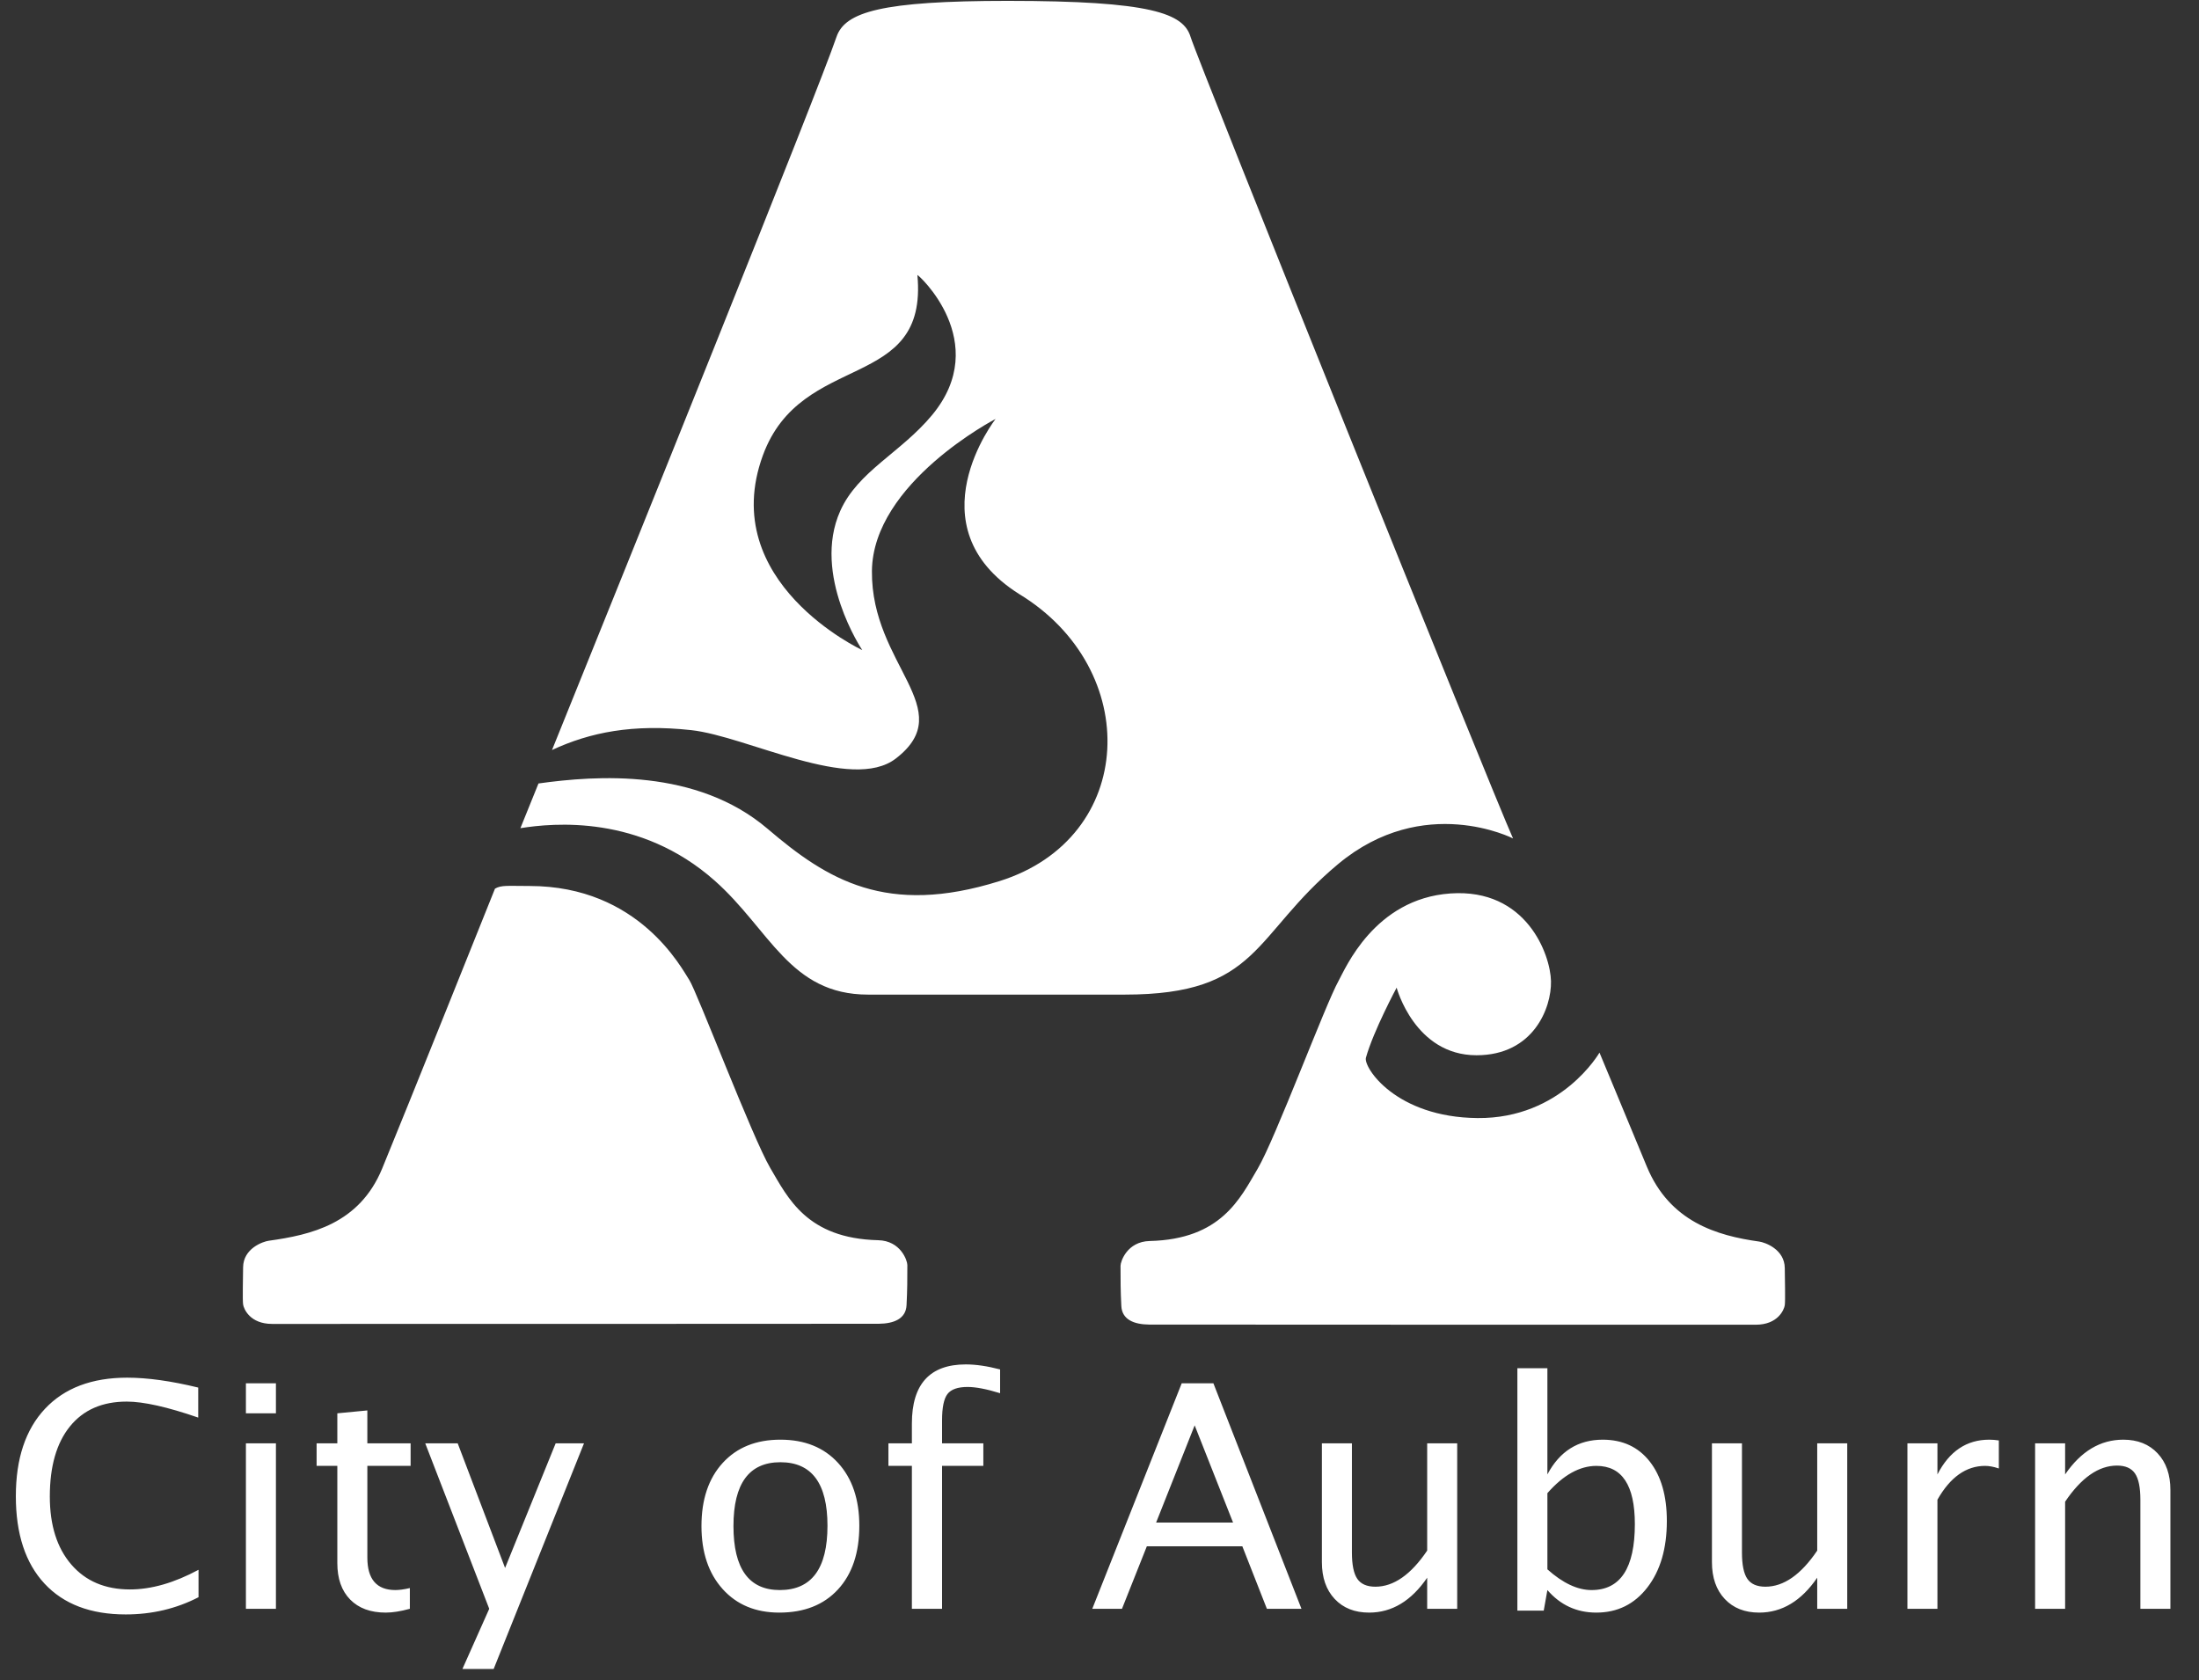 <svg width="462" height="353" viewBox="0 0 462 353" xmlns="http://www.w3.org/2000/svg"><rect x="0" y="0" width="462" height="353" fill="#333333" stroke="none"/><title>auburnal/logo</title><g fill="#FFF" fill-rule="evenodd"><path d="M26.409 339.192c-7.363 0-13.05-2.16-17.062-6.482-4.012-4.321-6.018-10.44-6.018-18.358 0-7.896 2.043-14.02 6.13-18.374 4.087-4.353 9.843-6.53 17.27-6.53 4.246 0 9.219.693 14.917 2.08v6.307c-6.488-2.241-11.492-3.361-15.013-3.361-5.143 0-9.123 1.739-11.94 5.217-2.817 3.479-4.226 8.387-4.226 14.725 0 6.04 1.505 10.804 4.514 14.293 3.009 3.489 7.117 5.233 12.324 5.233 4.481 0 9.283-1.376 14.405-4.129v5.762c-4.674 2.411-9.774 3.617-15.301 3.617zm25.256-1.184v-34.764h6.306v34.764h-6.306zm0-41.07v-6.306h6.306v6.306h-6.306zm29.385 41.87c-3.2 0-5.697-.918-7.49-2.753-1.793-1.835-2.689-4.385-2.689-7.65v-20.423h-4.353v-4.738h4.353v-6.306l6.306-.608v6.914h9.091v4.738h-9.09v19.27c0 4.546 1.962 6.819 5.89 6.819.831 0 1.845-.14 3.04-.417v4.354c-1.942.533-3.628.8-5.058.8zm16.102 11.844l5.634-12.644-13.445-34.764h6.818l9.956 26.185 10.627-26.185h5.954l-18.982 47.408h-6.562zm66.581-11.844c-4.972 0-8.941-1.648-11.907-4.946-2.967-3.297-4.45-7.709-4.45-13.236 0-5.591 1.489-10.014 4.466-13.268 2.977-3.255 7.015-4.882 12.116-4.882 5.1 0 9.138 1.627 12.115 4.882 2.977 3.254 4.466 7.656 4.466 13.204 0 5.677-1.494 10.137-4.482 13.38-2.987 3.244-7.095 4.866-12.324 4.866zm.096-4.737c6.68 0 10.02-4.503 10.02-13.509 0-8.899-3.297-13.348-9.891-13.348-6.573 0-9.86 4.47-9.86 13.412 0 8.963 3.244 13.445 9.731 13.445zm34.092-26.089v30.026h-6.338v-30.026h-4.93v-4.738h4.93v-4.16c0-8.281 3.777-12.421 11.331-12.421 2.113 0 4.514.352 7.203 1.056v4.994c-2.839-.875-5.111-1.312-6.819-1.312-2.07 0-3.483.496-4.241 1.488-.758.992-1.136 2.833-1.136 5.522v4.833h8.674v4.738h-8.674zm61.14 11.908l-8.067-20.423-8.099 20.423h16.166zm7.106 18.118l-5.154-13.124h-20.07l-5.218 13.124h-6.242l18.79-47.376h6.658l18.502 47.376h-7.266zm33.677 0v-6.53c-3.35 4.887-7.416 7.33-12.196 7.33-3.03 0-5.442-.955-7.234-2.865-1.793-1.91-2.69-4.487-2.69-7.73v-24.969h6.307v22.92c0 2.603.379 4.455 1.136 5.554.758 1.099 2.022 1.648 3.793 1.648 3.842 0 7.47-2.529 10.884-7.586v-22.536h6.306v34.764h-6.306zm18.95.384v-50.929h6.306v22.312c2.582-4.866 6.456-7.299 11.62-7.299 4.183 0 7.474 1.526 9.875 4.578 2.401 3.051 3.601 7.223 3.601 12.516 0 5.762-1.36 10.408-4.08 13.94-2.722 3.532-6.302 5.298-10.74 5.298-4.12 0-7.544-1.58-10.276-4.737l-.768 4.32h-5.538zm6.306-8.675c3.244 2.902 6.338 4.354 9.283 4.354 6.061 0 9.091-4.62 9.091-13.861 0-8.152-2.689-12.228-8.066-12.228-3.522 0-6.957 1.91-10.308 5.73v16.005zm56.69 8.29v-6.53c-3.35 4.888-7.415 7.331-12.195 7.331-3.03 0-5.442-.955-7.235-2.865-1.792-1.91-2.688-4.487-2.688-7.73v-24.969h6.306v22.92c0 2.603.378 4.455 1.136 5.554.758 1.099 2.022 1.648 3.793 1.648 3.841 0 7.47-2.529 10.884-7.586v-22.536h6.306v34.764h-6.306zm18.951 0v-34.763h6.306v6.53c2.497-4.865 6.125-7.298 10.884-7.298.64 0 1.312.054 2.016.16v5.89c-1.088-.363-2.048-.544-2.88-.544-3.991 0-7.331 2.369-10.02 7.106v22.92h-6.306zm26.825 0v-34.763h6.306v6.53c3.329-4.865 7.405-7.298 12.228-7.298 3.009 0 5.41.955 7.202 2.865 1.793 1.91 2.689 4.476 2.689 7.699v24.968h-6.306v-22.92c0-2.582-.379-4.422-1.136-5.521-.758-1.1-2.012-1.649-3.762-1.649-3.862 0-7.5 2.529-10.915 7.586v22.504h-6.306z" fill-rule="nonzero"/><path d="M195.806 87.23c-6.603 7.939-15.559 11.771-19.287 20.144-5.969 13.4 4.637 29.21 4.637 29.21s-30.63-14.242-20.881-40.906c8.103-22.159 34.767-13.177 32.465-37.887-.032-.34 15.882 14.03 3.066 29.439zm54.331-79.473c-1.503-4.955-8.259-7.574-38.434-7.574-26.443 0-34.174 2.312-35.96 7.574-3.821 11.26-43.708 110.101-59.767 149.821 7.951-3.703 16.953-5.525 29.244-4.177 11.732 1.287 33.69 13.152 43.007 5.952 13.426-10.375-5.219-19.562-5.039-39.369.169-18.573 25.983-31.967 25.983-31.967s-17.581 22.535 4.914 36.767c26.016 15.763 24.807 51.283-4.102 60.338-23.746 7.437-36.173-.285-48.684-10.966-14.949-12.762-35.98-11.25-48.166-9.55l-3.801 9.392c6.929-1.102 25.11-2.866 40.783 10.991 11.635 10.289 15.798 23.977 32.255 23.977h53.905c28.38 0 26.859-12.428 44.859-27.428s36.746-5.384 36.746-5.384c-4.5-10-66.234-163.423-67.743-168.397zM235.418 265.946c0 3.13 0 5.145.17 8.459.146 2.836 2.644 3.856 5.84 3.888 3.197.032 122.749.032 127.436.032 4.686 0 5.972-3.163 6.11-4.098.138-.934.019-5.741 0-7.799-.036-3.949-4.13-5.404-5.393-5.579-8.834-1.231-18.788-4.138-23.596-15.768-4.809-11.63-9.941-23.927-9.941-23.927s-7.952 13.908-25.62 13.751c-17.21-.153-24.013-10.674-23.449-12.685 1.587-5.658 6.452-14.712 6.452-14.712s3.784 14.201 16.774 14.201c11.966 0 15.768-9.951 15.656-15.543-.112-5.592-5.145-19.569-21.136-18.451-15.991 1.118-22.104 15.876-23.483 18.339-2.776 4.957-13.307 33.212-16.997 39.474-3.691 6.262-7.672 14.849-22.701 15.208-4.74.114-6.122 4.299-6.122 5.21M190.63 265.777c0 3.13 0 5.145-.17 8.459-.145 2.836-2.643 3.856-5.839 3.888-3.197.032-122.749.032-127.436.032-4.686 0-5.973-3.163-6.11-4.098-.138-.934-.019-5.741 0-7.799.036-3.949 4.13-5.404 5.393-5.579 8.834-1.231 19.009-3.523 23.818-15.153 4.808-11.63 23.707-58.82 23.707-58.82 1.341-.783 2.683-.56 7.268-.56 23.037 0 31.985 17.389 33.55 19.738 1.565 2.348 13.307 33.213 16.997 39.474 3.691 6.262 7.672 14.849 22.701 15.208 4.74.114 6.121 4.299 6.121 5.21"/></g></svg>